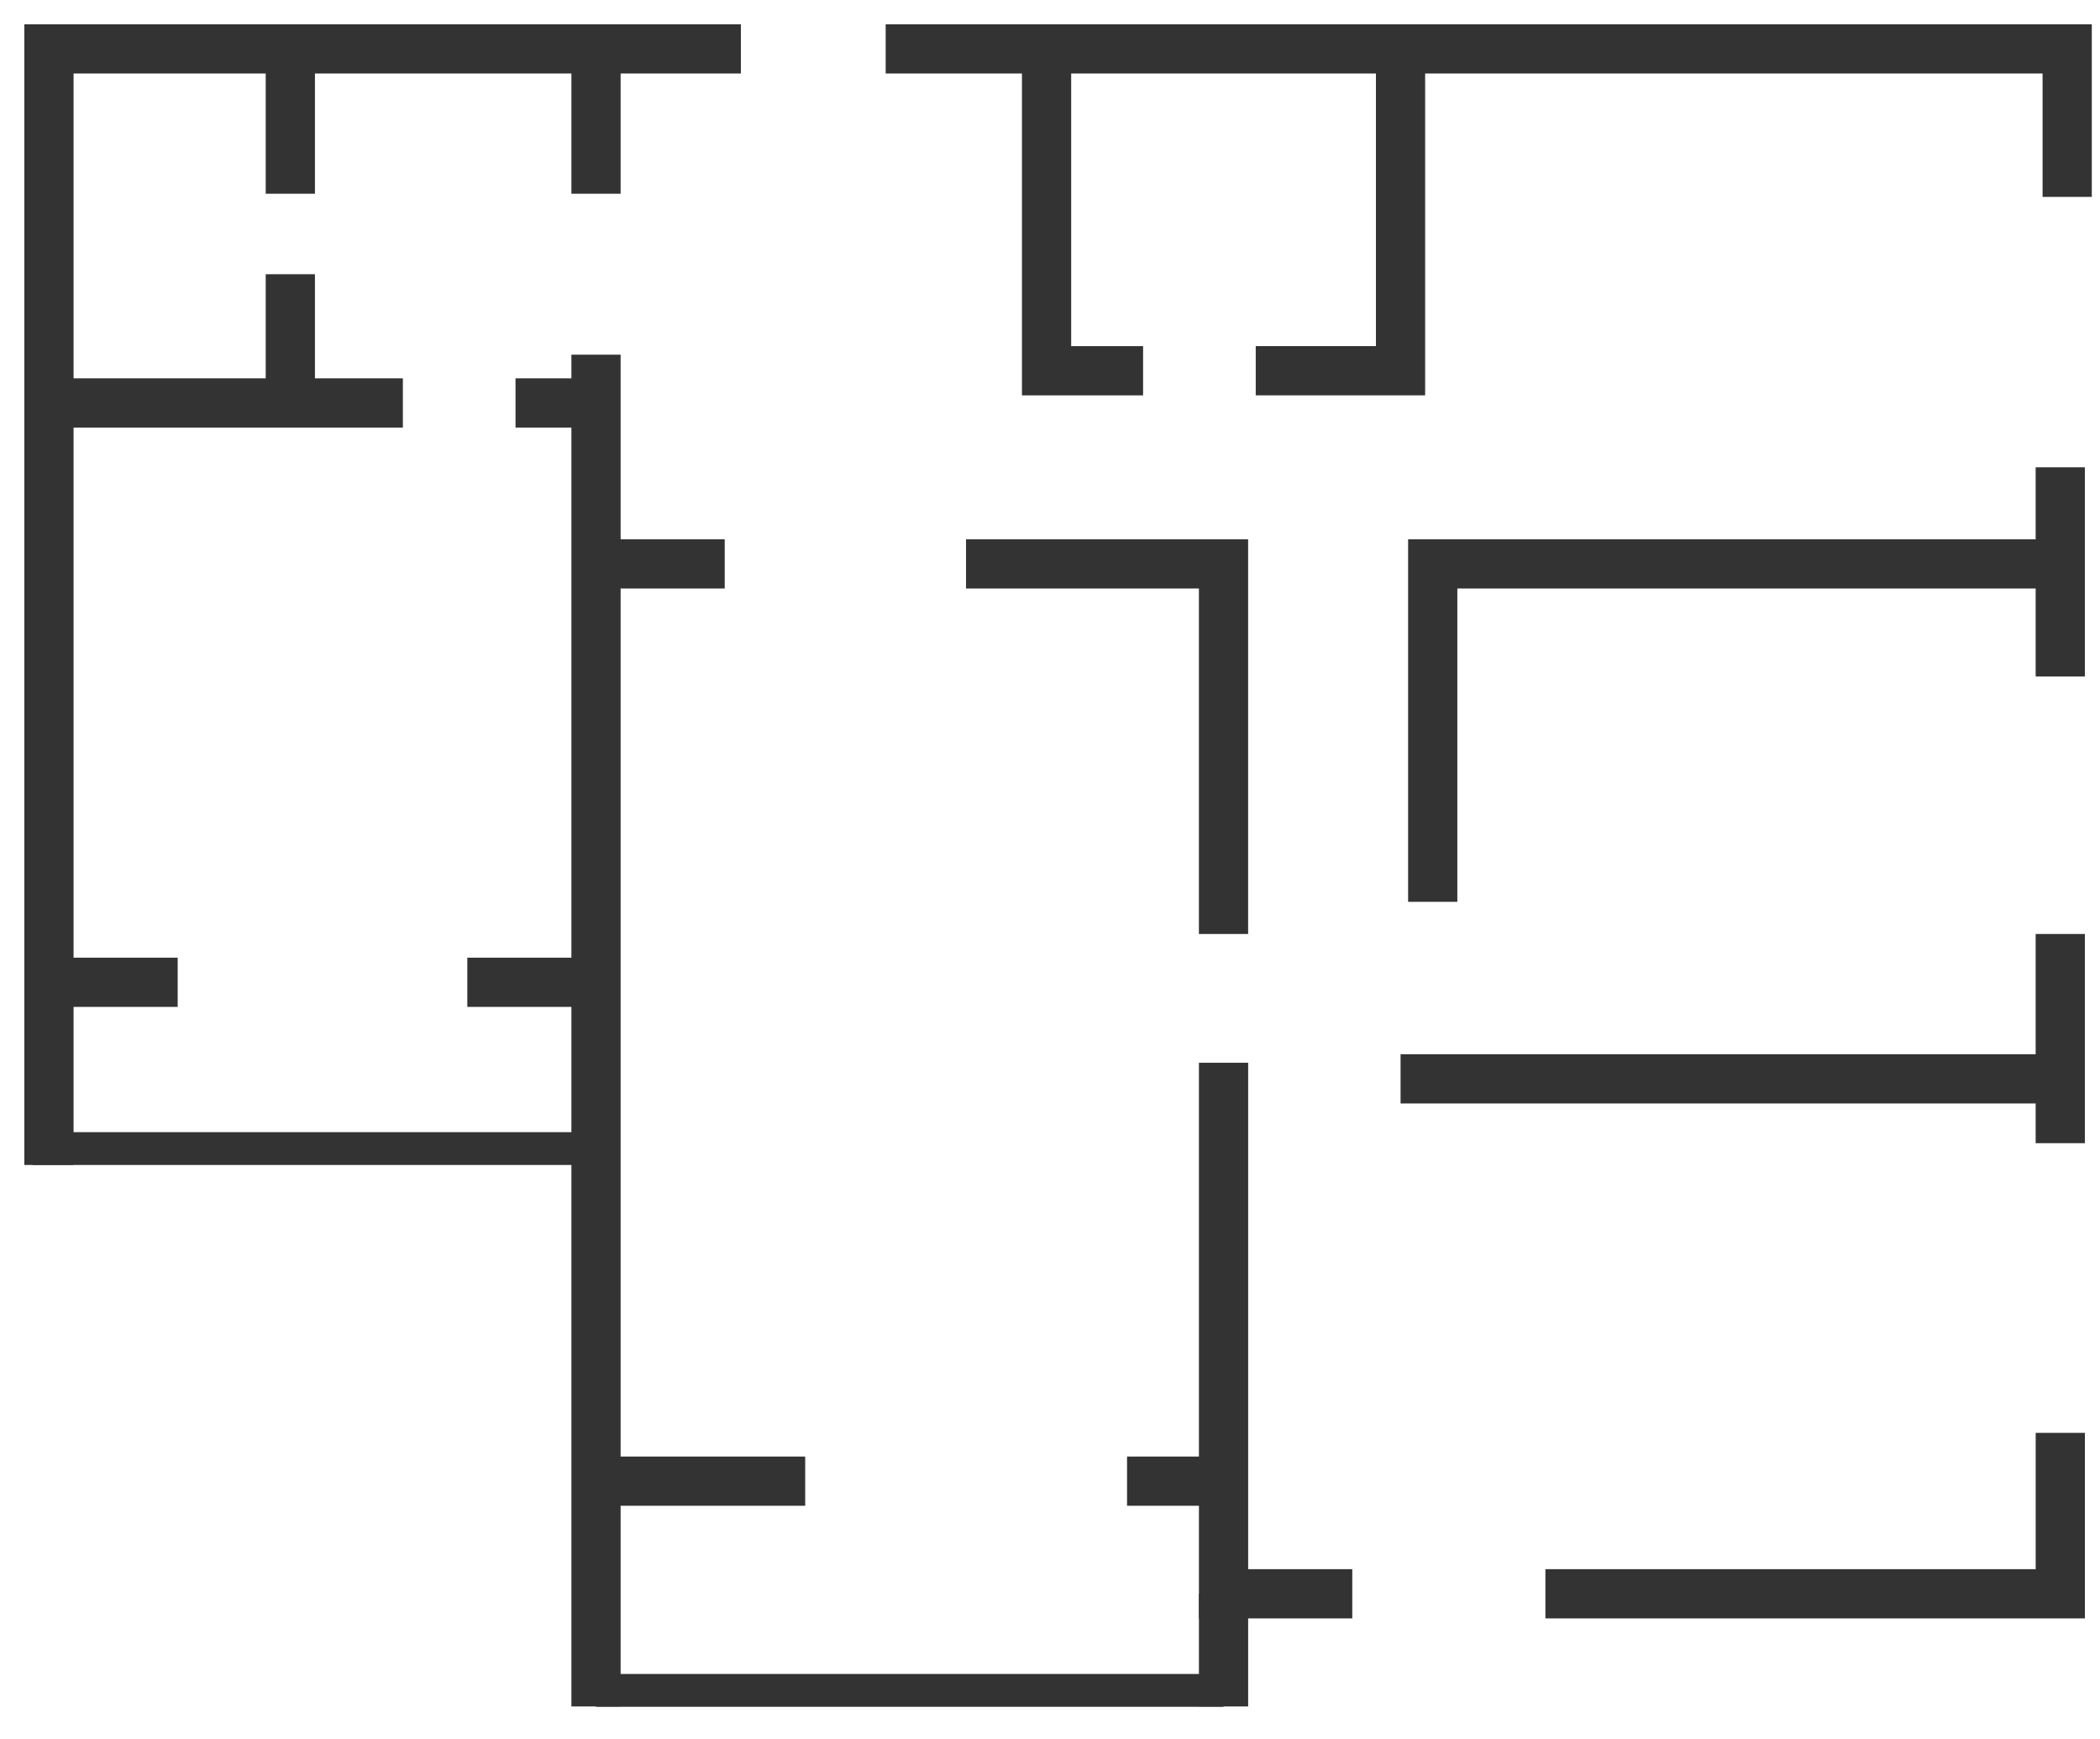 <svg width="64" height="53" viewBox="0 0 64 53" fill="none" xmlns="http://www.w3.org/2000/svg">
<path d="M18.164 51.51C18.556 51.51 31.078 51.51 37.289 51.51" stroke="#333333"/>
<path d="M38.27 11.298C38.662 11.298 41.375 11.298 42.683 11.298V1.981" stroke="#333333" stroke-width="1.5"/>
<path d="M34.837 11.298H31.895V1.49" stroke="#333333" stroke-width="1.5"/>
<path d="M18.164 45.135H24.539" stroke="#333333" stroke-width="1.5"/>
<path d="M34.348 45.135H37.29" stroke="#333333" stroke-width="1.5"/>
<path d="M18.163 12.279H15.711" stroke="#333333" stroke-width="1.5"/>
<path d="M1.98 12.279H12.278" stroke="#333333" stroke-width="1.5"/>
<path d="M8.848 12.279V8.356" stroke="#333333" stroke-width="1.5"/>
<path d="M8.848 5.904V4.433V1.49" stroke="#333333" stroke-width="1.5"/>
<path d="M29.441 17.183H37.288V28.461" stroke="#333333" stroke-width="1.5"/>
<path d="M37.289 32.385V48.567H41.212" stroke="#333333" stroke-width="1.5"/>
<path d="M18.164 52V10.808" stroke="#333333" stroke-width="1.5"/>
<path d="M18.164 5.904V1" stroke="#333333" stroke-width="1.5"/>
<path d="M1.492 35.5V1.49H22.579" stroke="#333333" stroke-width="1.5"/>
<path d="M18.164 17.183H22.087" stroke="#333333" stroke-width="1.5"/>
<path d="M42.684 32.875H62.299" stroke="#333333" stroke-width="1.5"/>
<path d="M47.098 48.567H62.79V43.663" stroke="#333333" stroke-width="1.5"/>
<path d="M62.789 34.836V31.649V28.461" stroke="#333333" stroke-width="1.5"/>
<path d="M62.789 20.615V17.428V14.24" stroke="#333333" stroke-width="1.5"/>
<path d="M26.992 1.49H63V6" stroke="#333333" stroke-width="1.5"/>
<path d="M1.492 29.933H5.415" stroke="#333333" stroke-width="1.5"/>
<path d="M18.165 29.933H14.242" stroke="#333333" stroke-width="1.5"/>
<path d="M37.289 48.567C37.289 48.96 37.289 51.019 37.289 52" stroke="#333333" stroke-width="1.5"/>
<path d="M43.664 27.481V17.183H63.279" stroke="#333333" stroke-width="1.5"/>
<path d="M18.163 35L1 35" stroke="#333333"/>
</svg>

